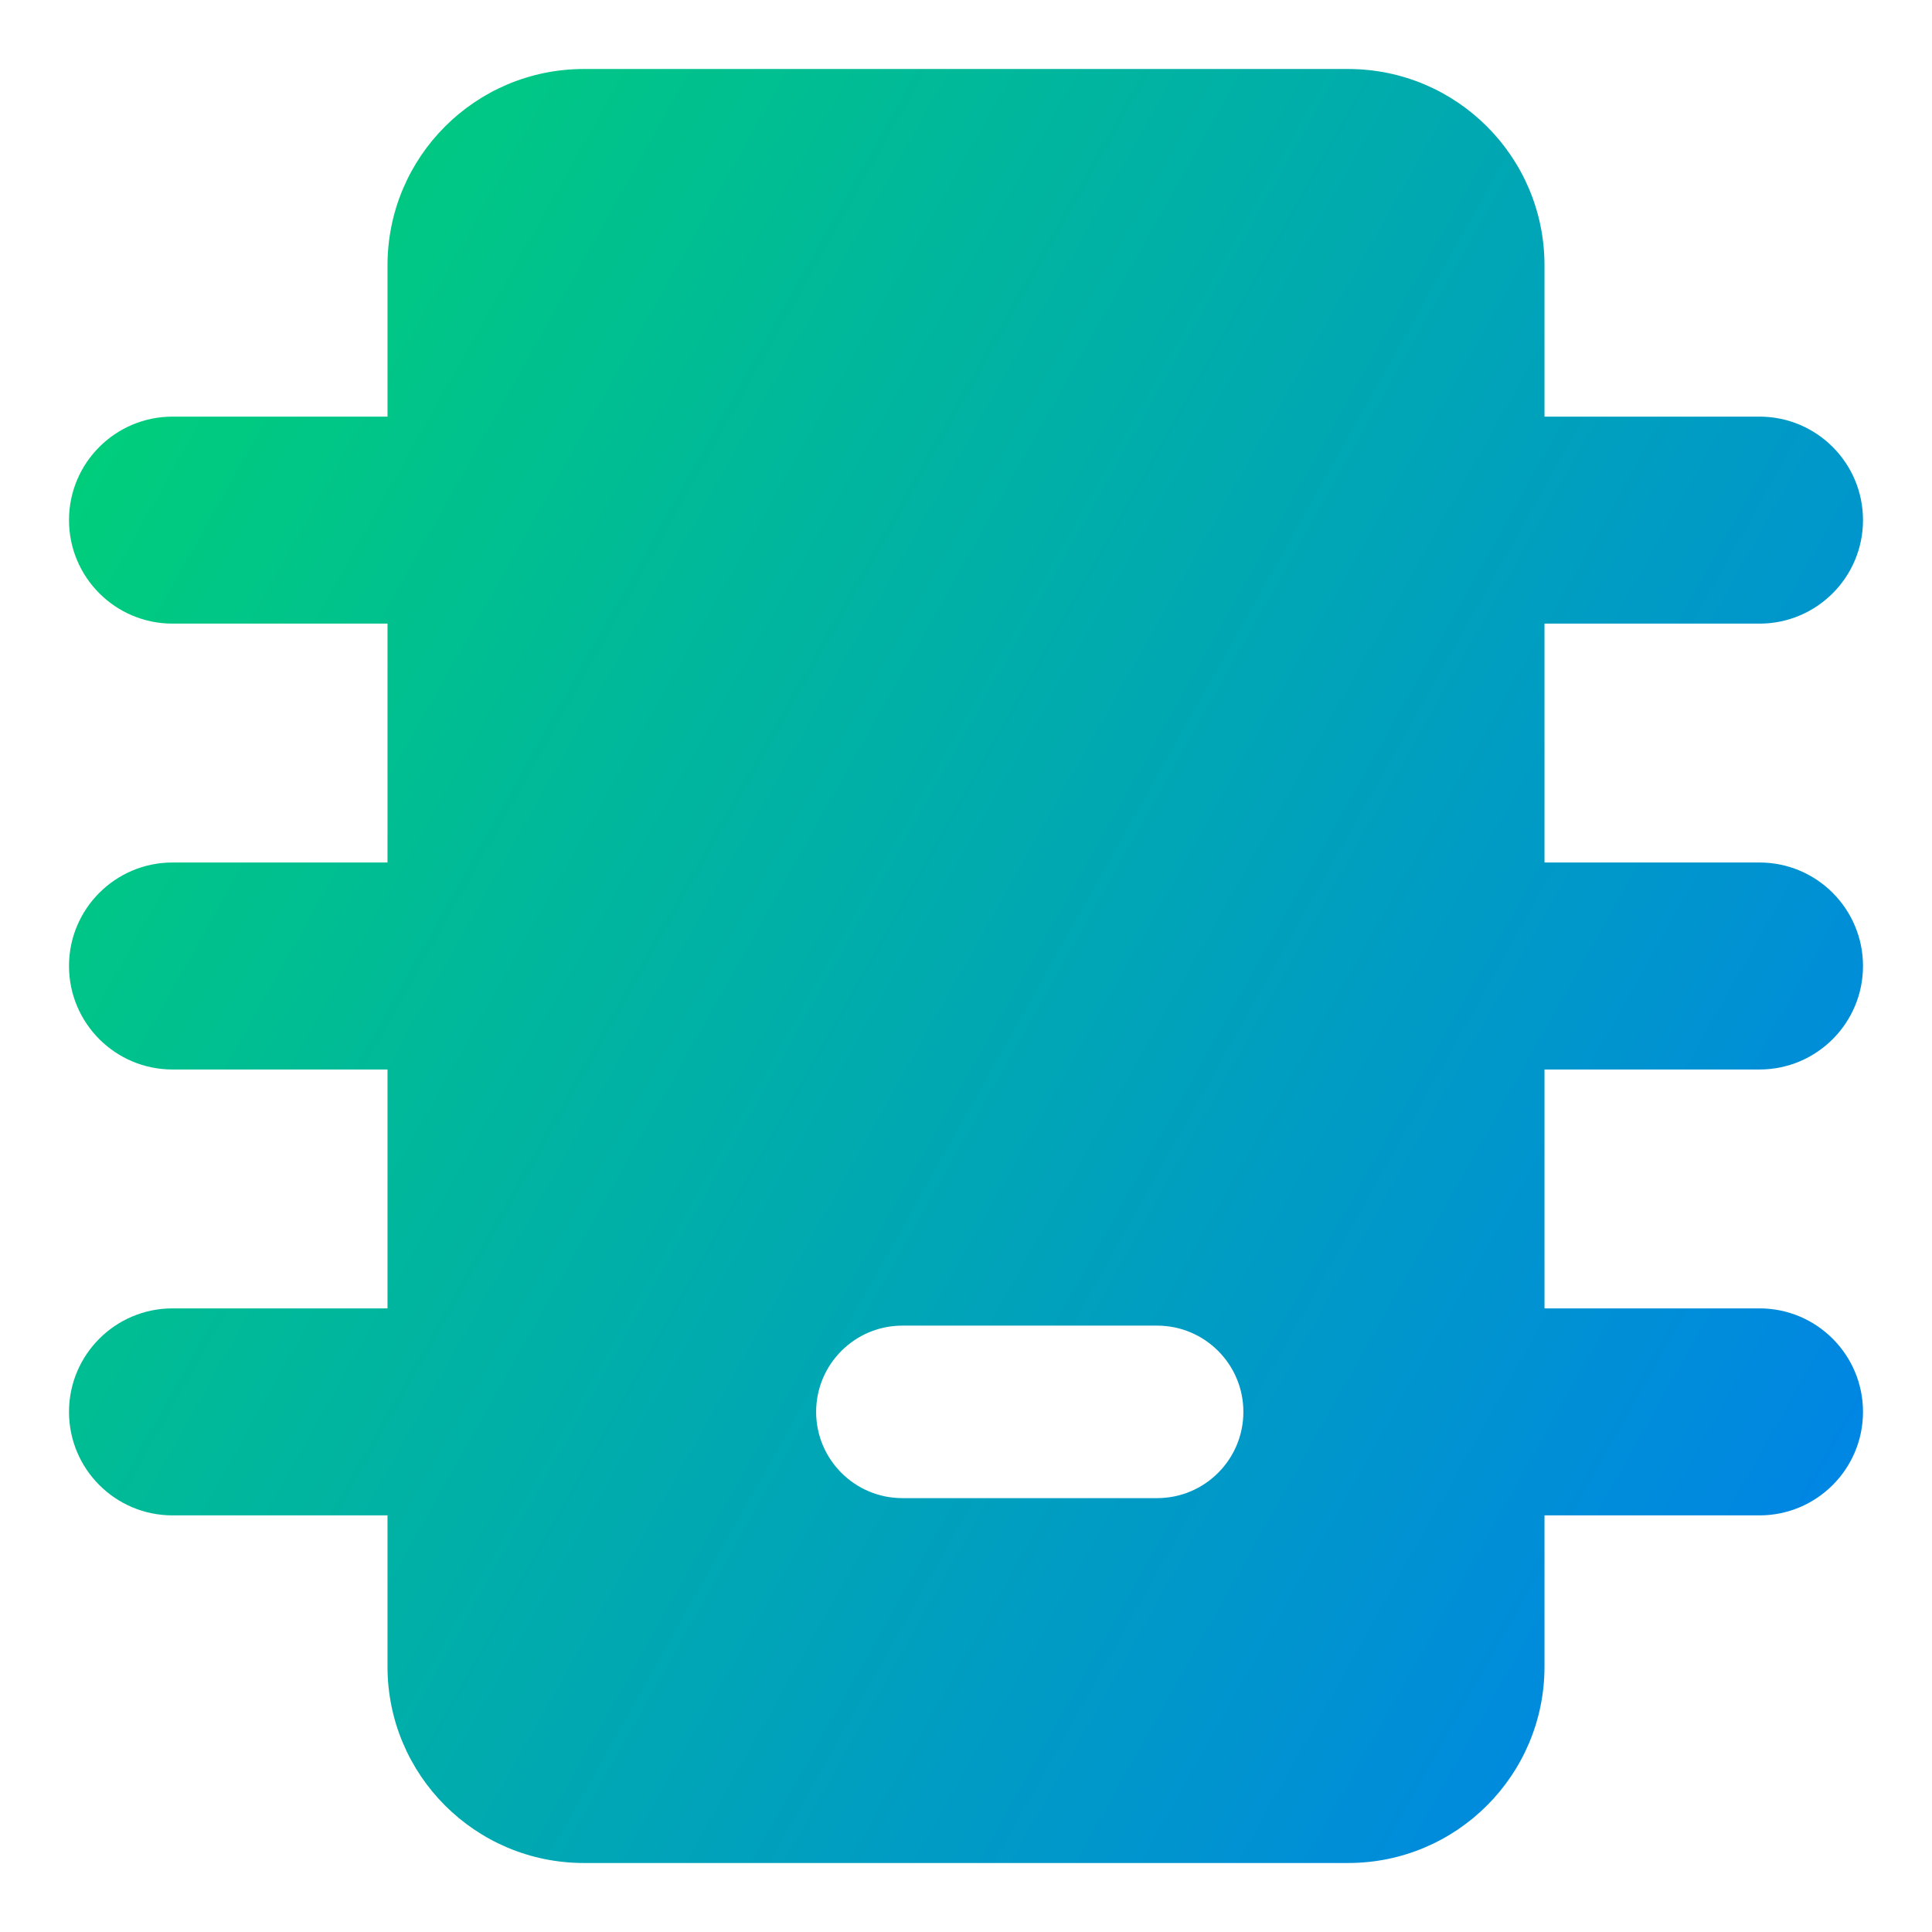 <svg xmlns="http://www.w3.org/2000/svg" fill="none" viewBox="0 0 14 14" id="Computer-Chip-2--Streamline-Core-Gradient">
  <desc>
    Computer Chip 2 Streamline Icon: https://streamlinehq.com
  </desc>
  <g id="Free Gradient/Computer Devices/computer-chip-2--core-microprocessor-device-electronics-chip-computer">
    <path id="Subtract" fill="url(#paint0_linear_14402_12387)" fill-rule="evenodd" d="M2.808 1.923C2.808 1.137 3.445.5 4.231.5h5.538c.786 0 1.423.637 1.423 1.423v1.096H12.75c.414 0 .75.336.75.75 0 .414-.336.75-.75.75h-1.558V6.25H12.75c.414 0 .75.336.75.75s-.336.75-.75.75h-1.558v1.731H12.75c.414 0 .75.336.75.75 0 .414-.336.75-.75.75h-1.558v1.096c0 .786-.637 1.423-1.423 1.423H4.231c-.786 0-1.423-.637-1.423-1.423v-1.096H1.25c-.414 0-.75-.336-.75-.75s.336-.75.75-.75h1.558V7.75H1.25C.836 7.75.5 7.414.5 7s.336-.75.75-.75h1.558V4.519H1.25c-.414 0-.75-.336-.75-.75 0-.414.336-.75.75-.75h1.558V1.923Zm3.731 7.683c-.345 0-.625.28-.625.625 0 .345.28.625.625.625h1.846c.345 0 .625-.28.625-.625 0-.345-.28-.625-.625-.625H6.538Z" clip-rule="evenodd"></path>
  </g>
  <defs>
    <linearGradient id="paint0_linear_14402_12387" x1="1" x2="15.816" y1="1.551" y2="9.901" gradientUnits="userSpaceOnUse">
      <stop stop-color="#00d078"></stop>
      <stop offset="1" stop-color="#007df0"></stop>
    </linearGradient>
  </defs>
</svg>